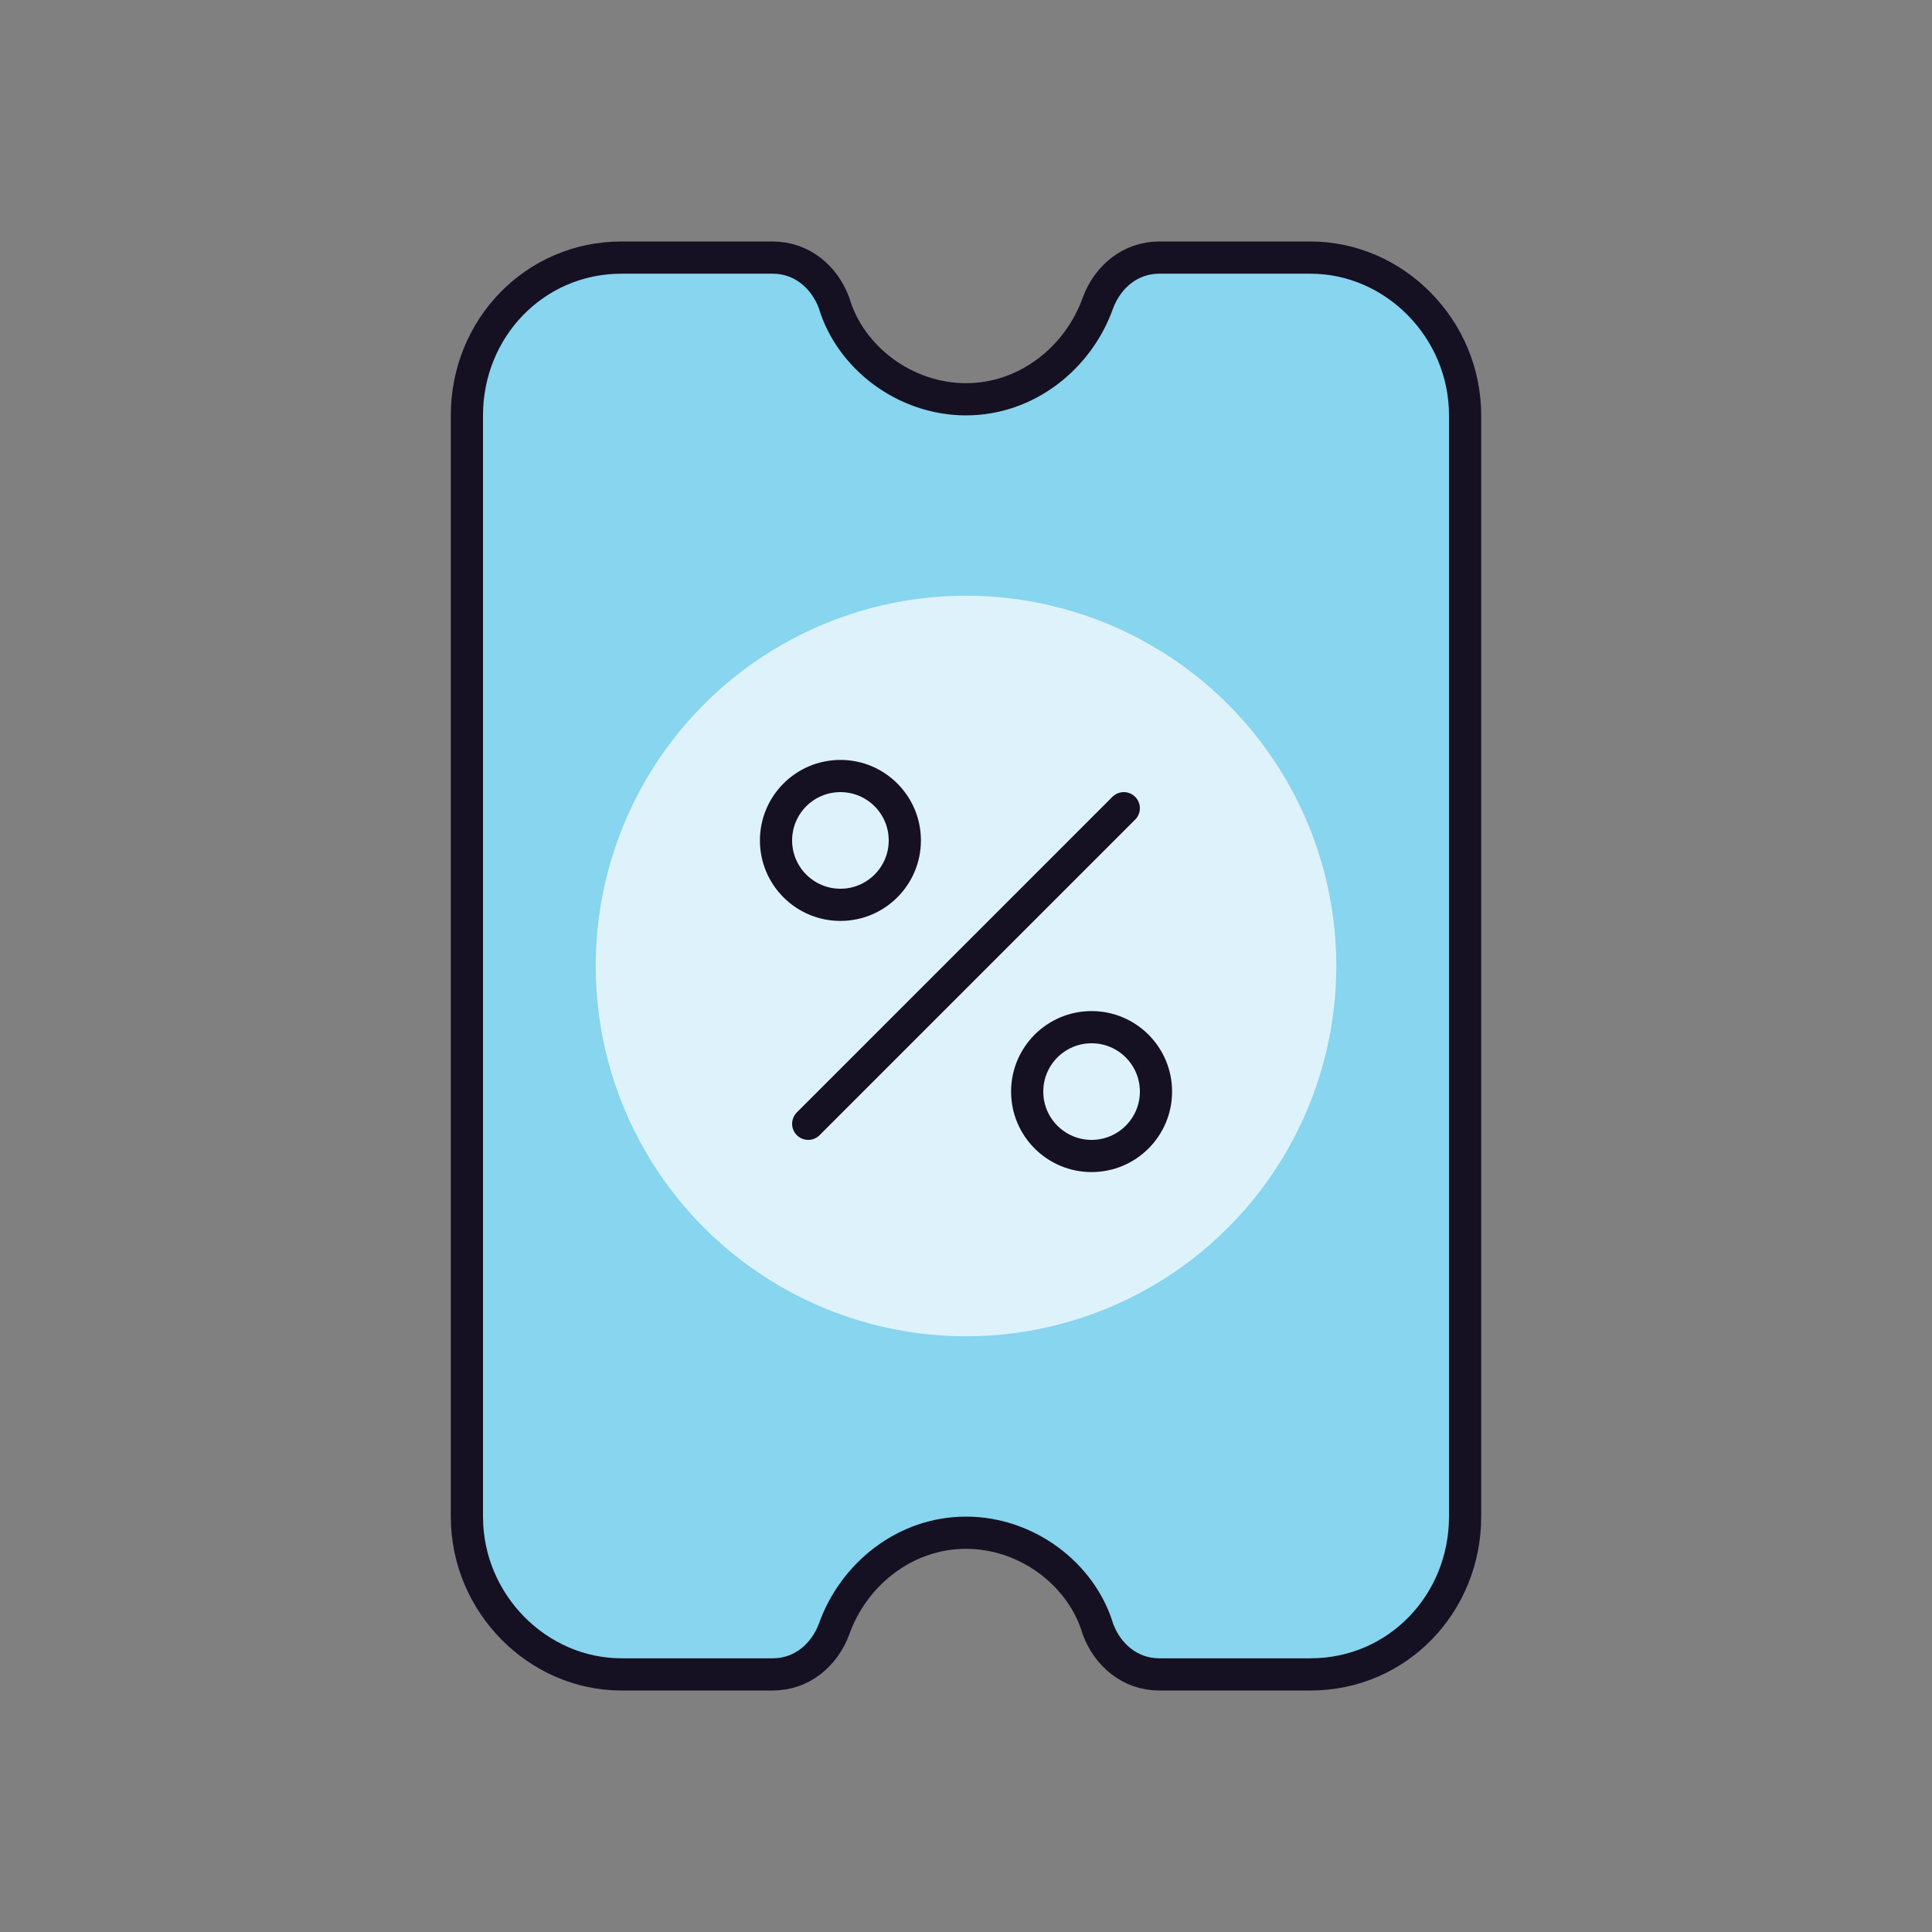 <?xml version="1.0" encoding="utf-8"?>
<!-- Generator: Adobe Illustrator 25.0.1, SVG Export Plug-In . SVG Version: 6.00 Build 0)  -->
<svg version="1.1" id="Layer_1" xmlns="http://www.w3.org/2000/svg" xmlns:xlink="http://www.w3.org/1999/xlink" x="0px" y="0px"
	 viewBox="0 0 60 60" style="enable-background:new 0 0 60 60;" xml:space="preserve">
<rect x="0" y="0" width="60" height="60" fill="#808080" stroke="none"/>
<style type="text/css">
	
		.st0{fill-rule:evenodd;clip-rule:evenodd;fill:#87D5EE;stroke:#161023;stroke-linecap:round;stroke-linejoin:round;stroke-miterlimit:10;}
	.st1{fill:#DEF2FB;}
	
		.st2{fill-rule:evenodd;clip-rule:evenodd;fill:none;stroke:#161023;stroke-linecap:round;stroke-linejoin:round;stroke-miterlimit:10;}
	.st3{fill:none;stroke:#161023;stroke-linecap:round;stroke-linejoin:round;stroke-miterlimit:10;}
</style>
<g>
	<path class="st0" d="M40.7,8H36c-0.9,0-1.6,0.6-1.9,1.4c-0.6,1.7-2.2,3-4.1,3s-3.6-1.3-4.1-3C25.6,8.6,24.9,8,24,8h-4.7
		c-2.7,0-4.8,2.2-4.8,4.9v34.2c0,2.7,2.2,4.9,4.8,4.9H24c0.9,0,1.6-0.6,1.9-1.4c0.6-1.7,2.2-3,4.1-3s3.6,1.3,4.1,3
		c0.3,0.8,1,1.4,1.9,1.4h4.7c2.7,0,4.8-2.2,4.8-4.9V12.9C45.5,10.2,43.3,8,40.7,8z"/>
	<circle class="st1" cx="30" cy="30" r="11.5"/>
	<g>
		<circle class="st2" cx="26.1" cy="26.1" r="2"/>
		<circle class="st2" cx="33.9" cy="33.9" r="2"/>
		<line class="st3" x1="34.9" y1="25.1" x2="25.1" y2="34.9"/>
	</g>
</g>
</svg>
